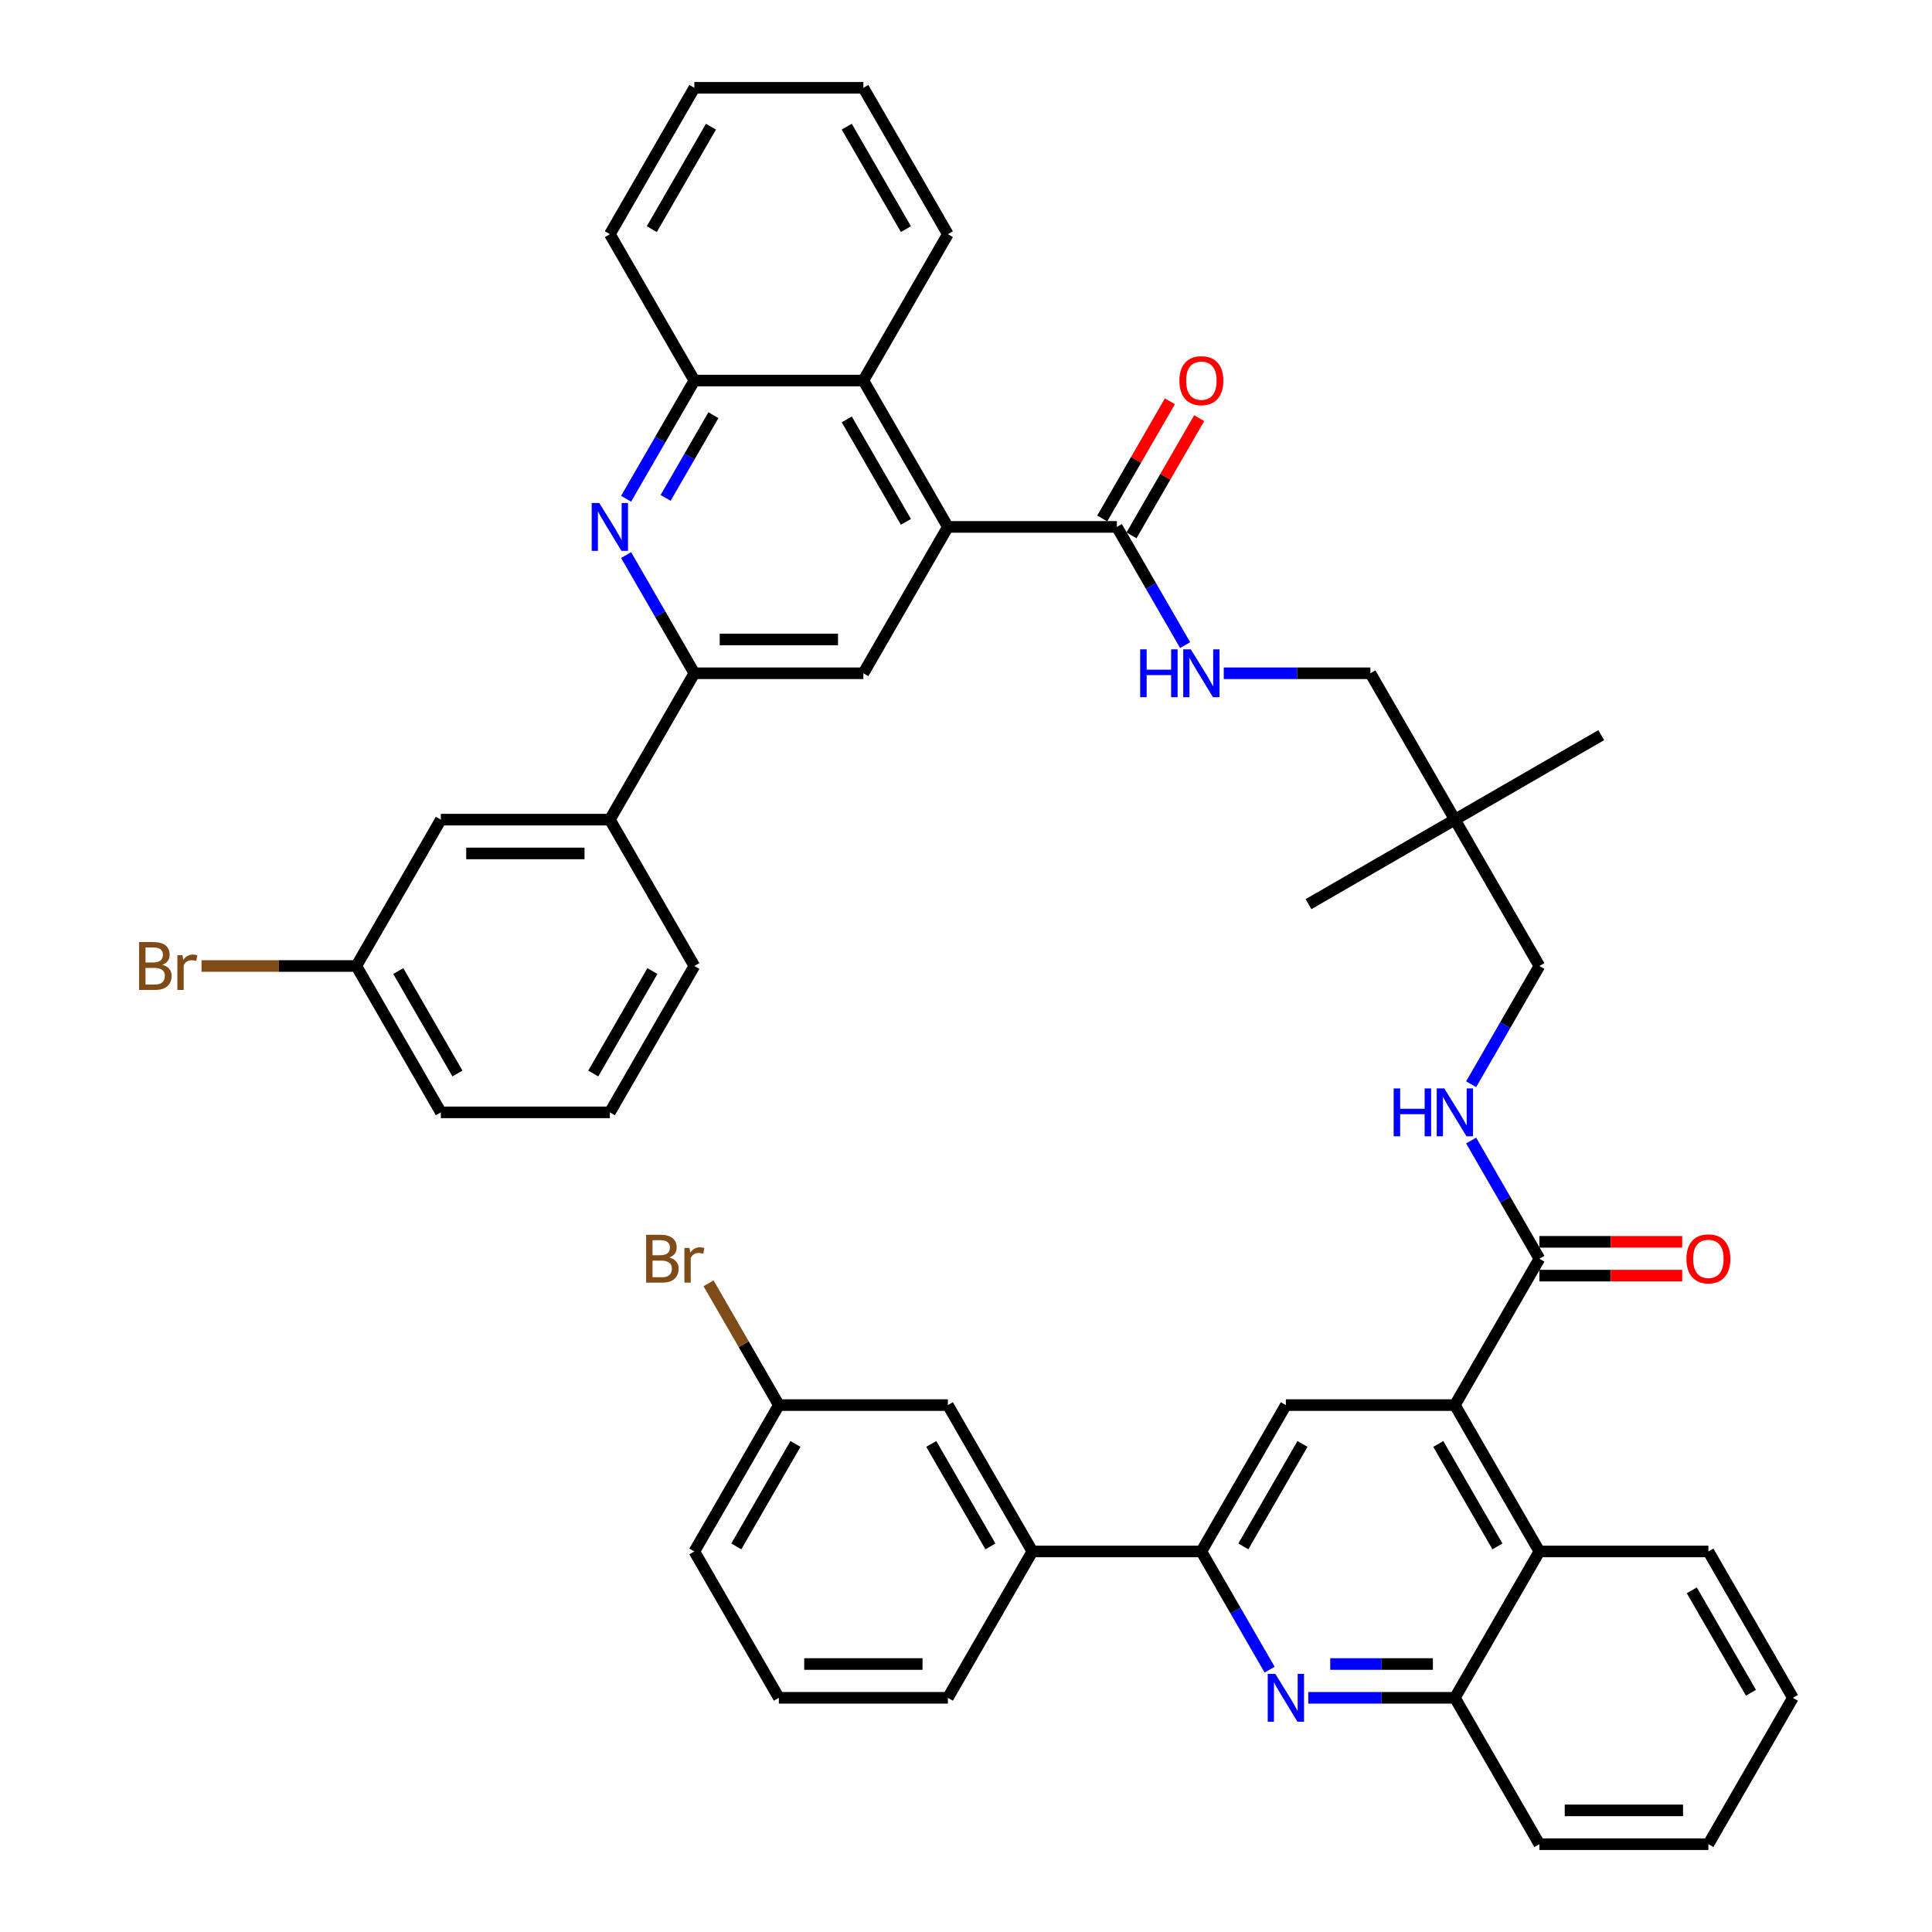 <?xml version='1.0' encoding='iso-8859-1'?>
<svg version='1.1' baseProfile='full'
              xmlns='http://www.w3.org/2000/svg'
                      xmlns:rdkit='http://www.rdkit.org/xml'
                      xmlns:xlink='http://www.w3.org/1999/xlink'
                  xml:space='preserve'
width='1000px' height='1000px' viewBox='0 0 1000 1000'>
<!-- END OF HEADER -->
<rect style='opacity:1.0;fill:#FFFFFF;stroke:none' width='1000' height='1000' x='0' y='0'> </rect>
<path class='bond-5' d='M 490.614,272.727 L 446.875,348.485' style='fill:none;fill-rule:evenodd;stroke:#000000;stroke-width:6px;stroke-linecap:butt;stroke-linejoin:miter;stroke-opacity:1' />
<path class='bond-7' d='M 490.614,272.727 L 578.091,272.727' style='fill:none;fill-rule:evenodd;stroke:#000000;stroke-width:6px;stroke-linecap:butt;stroke-linejoin:miter;stroke-opacity:1' />
<path class='bond-9' d='M 490.614,272.727 L 446.875,196.97' style='fill:none;fill-rule:evenodd;stroke:#000000;stroke-width:6px;stroke-linecap:butt;stroke-linejoin:miter;stroke-opacity:1' />
<path class='bond-9' d='M 468.901,270.111 L 438.284,217.081' style='fill:none;fill-rule:evenodd;stroke:#000000;stroke-width:6px;stroke-linecap:butt;stroke-linejoin:miter;stroke-opacity:1' />
<path class='bond-0' d='M 753.046,727.273 L 796.784,651.515' style='fill:none;fill-rule:evenodd;stroke:#000000;stroke-width:6px;stroke-linecap:butt;stroke-linejoin:miter;stroke-opacity:1' />
<path class='bond-6' d='M 753.046,727.273 L 665.568,727.273' style='fill:none;fill-rule:evenodd;stroke:#000000;stroke-width:6px;stroke-linecap:butt;stroke-linejoin:miter;stroke-opacity:1' />
<path class='bond-10' d='M 753.046,727.273 L 796.784,803.03' style='fill:none;fill-rule:evenodd;stroke:#000000;stroke-width:6px;stroke-linecap:butt;stroke-linejoin:miter;stroke-opacity:1' />
<path class='bond-10' d='M 744.455,747.384 L 775.072,800.414' style='fill:none;fill-rule:evenodd;stroke:#000000;stroke-width:6px;stroke-linecap:butt;stroke-linejoin:miter;stroke-opacity:1' />
<path class='bond-1' d='M 324.073,258.154 L 341.735,227.562' style='fill:none;fill-rule:evenodd;stroke:#0000FF;stroke-width:6px;stroke-linecap:butt;stroke-linejoin:miter;stroke-opacity:1' />
<path class='bond-1' d='M 341.735,227.562 L 359.398,196.97' style='fill:none;fill-rule:evenodd;stroke:#000000;stroke-width:6px;stroke-linecap:butt;stroke-linejoin:miter;stroke-opacity:1' />
<path class='bond-1' d='M 344.523,257.724 L 356.887,236.309' style='fill:none;fill-rule:evenodd;stroke:#0000FF;stroke-width:6px;stroke-linecap:butt;stroke-linejoin:miter;stroke-opacity:1' />
<path class='bond-1' d='M 356.887,236.309 L 369.251,214.895' style='fill:none;fill-rule:evenodd;stroke:#000000;stroke-width:6px;stroke-linecap:butt;stroke-linejoin:miter;stroke-opacity:1' />
<path class='bond-44' d='M 324.073,287.301 L 341.735,317.893' style='fill:none;fill-rule:evenodd;stroke:#0000FF;stroke-width:6px;stroke-linecap:butt;stroke-linejoin:miter;stroke-opacity:1' />
<path class='bond-44' d='M 341.735,317.893 L 359.398,348.485' style='fill:none;fill-rule:evenodd;stroke:#000000;stroke-width:6px;stroke-linecap:butt;stroke-linejoin:miter;stroke-opacity:1' />
<path class='bond-2' d='M 677.15,878.788 L 715.098,878.788' style='fill:none;fill-rule:evenodd;stroke:#0000FF;stroke-width:6px;stroke-linecap:butt;stroke-linejoin:miter;stroke-opacity:1' />
<path class='bond-2' d='M 715.098,878.788 L 753.046,878.788' style='fill:none;fill-rule:evenodd;stroke:#000000;stroke-width:6px;stroke-linecap:butt;stroke-linejoin:miter;stroke-opacity:1' />
<path class='bond-2' d='M 688.535,861.292 L 715.098,861.292' style='fill:none;fill-rule:evenodd;stroke:#0000FF;stroke-width:6px;stroke-linecap:butt;stroke-linejoin:miter;stroke-opacity:1' />
<path class='bond-2' d='M 715.098,861.292 L 741.661,861.292' style='fill:none;fill-rule:evenodd;stroke:#000000;stroke-width:6px;stroke-linecap:butt;stroke-linejoin:miter;stroke-opacity:1' />
<path class='bond-47' d='M 657.154,864.214 L 639.492,833.622' style='fill:none;fill-rule:evenodd;stroke:#0000FF;stroke-width:6px;stroke-linecap:butt;stroke-linejoin:miter;stroke-opacity:1' />
<path class='bond-47' d='M 639.492,833.622 L 621.83,803.03' style='fill:none;fill-rule:evenodd;stroke:#000000;stroke-width:6px;stroke-linecap:butt;stroke-linejoin:miter;stroke-opacity:1' />
<path class='bond-3' d='M 359.398,348.485 L 446.875,348.485' style='fill:none;fill-rule:evenodd;stroke:#000000;stroke-width:6px;stroke-linecap:butt;stroke-linejoin:miter;stroke-opacity:1' />
<path class='bond-3' d='M 372.519,330.989 L 433.753,330.989' style='fill:none;fill-rule:evenodd;stroke:#000000;stroke-width:6px;stroke-linecap:butt;stroke-linejoin:miter;stroke-opacity:1' />
<path class='bond-15' d='M 359.398,348.485 L 315.659,424.242' style='fill:none;fill-rule:evenodd;stroke:#000000;stroke-width:6px;stroke-linecap:butt;stroke-linejoin:miter;stroke-opacity:1' />
<path class='bond-4' d='M 621.83,803.03 L 665.568,727.273' style='fill:none;fill-rule:evenodd;stroke:#000000;stroke-width:6px;stroke-linecap:butt;stroke-linejoin:miter;stroke-opacity:1' />
<path class='bond-4' d='M 643.542,800.414 L 674.159,747.384' style='fill:none;fill-rule:evenodd;stroke:#000000;stroke-width:6px;stroke-linecap:butt;stroke-linejoin:miter;stroke-opacity:1' />
<path class='bond-16' d='M 621.83,803.03 L 534.352,803.03' style='fill:none;fill-rule:evenodd;stroke:#000000;stroke-width:6px;stroke-linecap:butt;stroke-linejoin:miter;stroke-opacity:1' />
<path class='bond-13' d='M 578.091,272.727 L 595.753,303.319' style='fill:none;fill-rule:evenodd;stroke:#000000;stroke-width:6px;stroke-linecap:butt;stroke-linejoin:miter;stroke-opacity:1' />
<path class='bond-13' d='M 595.753,303.319 L 613.416,333.911' style='fill:none;fill-rule:evenodd;stroke:#0000FF;stroke-width:6px;stroke-linecap:butt;stroke-linejoin:miter;stroke-opacity:1' />
<path class='bond-18' d='M 585.667,277.101 L 603.177,246.772' style='fill:none;fill-rule:evenodd;stroke:#000000;stroke-width:6px;stroke-linecap:butt;stroke-linejoin:miter;stroke-opacity:1' />
<path class='bond-18' d='M 603.177,246.772 L 620.688,216.442' style='fill:none;fill-rule:evenodd;stroke:#FF0000;stroke-width:6px;stroke-linecap:butt;stroke-linejoin:miter;stroke-opacity:1' />
<path class='bond-18' d='M 570.515,268.353 L 588.026,238.024' style='fill:none;fill-rule:evenodd;stroke:#000000;stroke-width:6px;stroke-linecap:butt;stroke-linejoin:miter;stroke-opacity:1' />
<path class='bond-18' d='M 588.026,238.024 L 605.537,207.694' style='fill:none;fill-rule:evenodd;stroke:#FF0000;stroke-width:6px;stroke-linecap:butt;stroke-linejoin:miter;stroke-opacity:1' />
<path class='bond-8' d='M 796.784,651.515 L 779.122,620.923' style='fill:none;fill-rule:evenodd;stroke:#000000;stroke-width:6px;stroke-linecap:butt;stroke-linejoin:miter;stroke-opacity:1' />
<path class='bond-8' d='M 779.122,620.923 L 761.46,590.331' style='fill:none;fill-rule:evenodd;stroke:#0000FF;stroke-width:6px;stroke-linecap:butt;stroke-linejoin:miter;stroke-opacity:1' />
<path class='bond-19' d='M 796.784,660.263 L 833.743,660.263' style='fill:none;fill-rule:evenodd;stroke:#000000;stroke-width:6px;stroke-linecap:butt;stroke-linejoin:miter;stroke-opacity:1' />
<path class='bond-19' d='M 833.743,660.263 L 870.703,660.263' style='fill:none;fill-rule:evenodd;stroke:#FF0000;stroke-width:6px;stroke-linecap:butt;stroke-linejoin:miter;stroke-opacity:1' />
<path class='bond-19' d='M 796.784,642.767 L 833.743,642.767' style='fill:none;fill-rule:evenodd;stroke:#000000;stroke-width:6px;stroke-linecap:butt;stroke-linejoin:miter;stroke-opacity:1' />
<path class='bond-19' d='M 833.743,642.767 L 870.703,642.767' style='fill:none;fill-rule:evenodd;stroke:#FF0000;stroke-width:6px;stroke-linecap:butt;stroke-linejoin:miter;stroke-opacity:1' />
<path class='bond-11' d='M 446.875,196.97 L 359.398,196.97' style='fill:none;fill-rule:evenodd;stroke:#000000;stroke-width:6px;stroke-linecap:butt;stroke-linejoin:miter;stroke-opacity:1' />
<path class='bond-28' d='M 446.875,196.97 L 490.614,121.212' style='fill:none;fill-rule:evenodd;stroke:#000000;stroke-width:6px;stroke-linecap:butt;stroke-linejoin:miter;stroke-opacity:1' />
<path class='bond-12' d='M 796.784,803.03 L 753.046,878.788' style='fill:none;fill-rule:evenodd;stroke:#000000;stroke-width:6px;stroke-linecap:butt;stroke-linejoin:miter;stroke-opacity:1' />
<path class='bond-29' d='M 796.784,803.03 L 884.262,803.03' style='fill:none;fill-rule:evenodd;stroke:#000000;stroke-width:6px;stroke-linecap:butt;stroke-linejoin:miter;stroke-opacity:1' />
<path class='bond-32' d='M 359.398,196.97 L 315.659,121.212' style='fill:none;fill-rule:evenodd;stroke:#000000;stroke-width:6px;stroke-linecap:butt;stroke-linejoin:miter;stroke-opacity:1' />
<path class='bond-33' d='M 753.046,878.788 L 796.784,954.545' style='fill:none;fill-rule:evenodd;stroke:#000000;stroke-width:6px;stroke-linecap:butt;stroke-linejoin:miter;stroke-opacity:1' />
<path class='bond-23' d='M 633.412,348.485 L 671.359,348.485' style='fill:none;fill-rule:evenodd;stroke:#0000FF;stroke-width:6px;stroke-linecap:butt;stroke-linejoin:miter;stroke-opacity:1' />
<path class='bond-23' d='M 671.359,348.485 L 709.307,348.485' style='fill:none;fill-rule:evenodd;stroke:#000000;stroke-width:6px;stroke-linecap:butt;stroke-linejoin:miter;stroke-opacity:1' />
<path class='bond-14' d='M 761.46,561.184 L 779.122,530.592' style='fill:none;fill-rule:evenodd;stroke:#0000FF;stroke-width:6px;stroke-linecap:butt;stroke-linejoin:miter;stroke-opacity:1' />
<path class='bond-14' d='M 779.122,530.592 L 796.784,500' style='fill:none;fill-rule:evenodd;stroke:#000000;stroke-width:6px;stroke-linecap:butt;stroke-linejoin:miter;stroke-opacity:1' />
<path class='bond-20' d='M 315.659,424.242 L 228.182,424.242' style='fill:none;fill-rule:evenodd;stroke:#000000;stroke-width:6px;stroke-linecap:butt;stroke-linejoin:miter;stroke-opacity:1' />
<path class='bond-20' d='M 302.537,441.738 L 241.303,441.738' style='fill:none;fill-rule:evenodd;stroke:#000000;stroke-width:6px;stroke-linecap:butt;stroke-linejoin:miter;stroke-opacity:1' />
<path class='bond-30' d='M 315.659,424.242 L 359.398,500' style='fill:none;fill-rule:evenodd;stroke:#000000;stroke-width:6px;stroke-linecap:butt;stroke-linejoin:miter;stroke-opacity:1' />
<path class='bond-21' d='M 534.352,803.03 L 490.614,727.273' style='fill:none;fill-rule:evenodd;stroke:#000000;stroke-width:6px;stroke-linecap:butt;stroke-linejoin:miter;stroke-opacity:1' />
<path class='bond-21' d='M 512.64,800.414 L 482.023,747.384' style='fill:none;fill-rule:evenodd;stroke:#000000;stroke-width:6px;stroke-linecap:butt;stroke-linejoin:miter;stroke-opacity:1' />
<path class='bond-31' d='M 534.352,803.03 L 490.614,878.788' style='fill:none;fill-rule:evenodd;stroke:#000000;stroke-width:6px;stroke-linecap:butt;stroke-linejoin:miter;stroke-opacity:1' />
<path class='bond-17' d='M 753.046,424.242 L 709.307,348.485' style='fill:none;fill-rule:evenodd;stroke:#000000;stroke-width:6px;stroke-linecap:butt;stroke-linejoin:miter;stroke-opacity:1' />
<path class='bond-22' d='M 753.046,424.242 L 796.784,500' style='fill:none;fill-rule:evenodd;stroke:#000000;stroke-width:6px;stroke-linecap:butt;stroke-linejoin:miter;stroke-opacity:1' />
<path class='bond-36' d='M 753.046,424.242 L 828.803,380.504' style='fill:none;fill-rule:evenodd;stroke:#000000;stroke-width:6px;stroke-linecap:butt;stroke-linejoin:miter;stroke-opacity:1' />
<path class='bond-37' d='M 753.046,424.242 L 677.288,467.981' style='fill:none;fill-rule:evenodd;stroke:#000000;stroke-width:6px;stroke-linecap:butt;stroke-linejoin:miter;stroke-opacity:1' />
<path class='bond-24' d='M 228.182,424.242 L 184.443,500' style='fill:none;fill-rule:evenodd;stroke:#000000;stroke-width:6px;stroke-linecap:butt;stroke-linejoin:miter;stroke-opacity:1' />
<path class='bond-25' d='M 490.614,727.273 L 403.136,727.273' style='fill:none;fill-rule:evenodd;stroke:#000000;stroke-width:6px;stroke-linecap:butt;stroke-linejoin:miter;stroke-opacity:1' />
<path class='bond-26' d='M 184.443,500 L 144.378,500' style='fill:none;fill-rule:evenodd;stroke:#000000;stroke-width:6px;stroke-linecap:butt;stroke-linejoin:miter;stroke-opacity:1' />
<path class='bond-26' d='M 144.378,500 L 104.314,500' style='fill:none;fill-rule:evenodd;stroke:#7F4C19;stroke-width:6px;stroke-linecap:butt;stroke-linejoin:miter;stroke-opacity:1' />
<path class='bond-46' d='M 184.443,500 L 228.182,575.758' style='fill:none;fill-rule:evenodd;stroke:#000000;stroke-width:6px;stroke-linecap:butt;stroke-linejoin:miter;stroke-opacity:1' />
<path class='bond-46' d='M 206.155,502.616 L 236.772,555.646' style='fill:none;fill-rule:evenodd;stroke:#000000;stroke-width:6px;stroke-linecap:butt;stroke-linejoin:miter;stroke-opacity:1' />
<path class='bond-27' d='M 403.136,727.273 L 384.941,695.758' style='fill:none;fill-rule:evenodd;stroke:#000000;stroke-width:6px;stroke-linecap:butt;stroke-linejoin:miter;stroke-opacity:1' />
<path class='bond-27' d='M 384.941,695.758 L 366.746,664.242' style='fill:none;fill-rule:evenodd;stroke:#7F4C19;stroke-width:6px;stroke-linecap:butt;stroke-linejoin:miter;stroke-opacity:1' />
<path class='bond-49' d='M 403.136,727.273 L 359.398,803.03' style='fill:none;fill-rule:evenodd;stroke:#000000;stroke-width:6px;stroke-linecap:butt;stroke-linejoin:miter;stroke-opacity:1' />
<path class='bond-49' d='M 411.727,747.384 L 381.11,800.414' style='fill:none;fill-rule:evenodd;stroke:#000000;stroke-width:6px;stroke-linecap:butt;stroke-linejoin:miter;stroke-opacity:1' />
<path class='bond-40' d='M 490.614,121.212 L 446.875,45.455' style='fill:none;fill-rule:evenodd;stroke:#000000;stroke-width:6px;stroke-linecap:butt;stroke-linejoin:miter;stroke-opacity:1' />
<path class='bond-40' d='M 468.901,118.596 L 438.284,65.566' style='fill:none;fill-rule:evenodd;stroke:#000000;stroke-width:6px;stroke-linecap:butt;stroke-linejoin:miter;stroke-opacity:1' />
<path class='bond-41' d='M 884.262,803.03 L 928,878.788' style='fill:none;fill-rule:evenodd;stroke:#000000;stroke-width:6px;stroke-linecap:butt;stroke-linejoin:miter;stroke-opacity:1' />
<path class='bond-41' d='M 875.671,823.142 L 906.288,876.172' style='fill:none;fill-rule:evenodd;stroke:#000000;stroke-width:6px;stroke-linecap:butt;stroke-linejoin:miter;stroke-opacity:1' />
<path class='bond-34' d='M 359.398,500 L 315.659,575.758' style='fill:none;fill-rule:evenodd;stroke:#000000;stroke-width:6px;stroke-linecap:butt;stroke-linejoin:miter;stroke-opacity:1' />
<path class='bond-34' d='M 337.685,502.616 L 307.068,555.646' style='fill:none;fill-rule:evenodd;stroke:#000000;stroke-width:6px;stroke-linecap:butt;stroke-linejoin:miter;stroke-opacity:1' />
<path class='bond-35' d='M 490.614,878.788 L 403.136,878.788' style='fill:none;fill-rule:evenodd;stroke:#000000;stroke-width:6px;stroke-linecap:butt;stroke-linejoin:miter;stroke-opacity:1' />
<path class='bond-35' d='M 477.492,861.292 L 416.258,861.292' style='fill:none;fill-rule:evenodd;stroke:#000000;stroke-width:6px;stroke-linecap:butt;stroke-linejoin:miter;stroke-opacity:1' />
<path class='bond-45' d='M 315.659,121.212 L 359.398,45.455' style='fill:none;fill-rule:evenodd;stroke:#000000;stroke-width:6px;stroke-linecap:butt;stroke-linejoin:miter;stroke-opacity:1' />
<path class='bond-45' d='M 337.371,118.596 L 367.988,65.566' style='fill:none;fill-rule:evenodd;stroke:#000000;stroke-width:6px;stroke-linecap:butt;stroke-linejoin:miter;stroke-opacity:1' />
<path class='bond-48' d='M 796.784,954.545 L 884.262,954.545' style='fill:none;fill-rule:evenodd;stroke:#000000;stroke-width:6px;stroke-linecap:butt;stroke-linejoin:miter;stroke-opacity:1' />
<path class='bond-48' d='M 809.906,937.05 L 871.14,937.05' style='fill:none;fill-rule:evenodd;stroke:#000000;stroke-width:6px;stroke-linecap:butt;stroke-linejoin:miter;stroke-opacity:1' />
<path class='bond-38' d='M 315.659,575.758 L 228.182,575.758' style='fill:none;fill-rule:evenodd;stroke:#000000;stroke-width:6px;stroke-linecap:butt;stroke-linejoin:miter;stroke-opacity:1' />
<path class='bond-39' d='M 403.136,878.788 L 359.398,803.03' style='fill:none;fill-rule:evenodd;stroke:#000000;stroke-width:6px;stroke-linecap:butt;stroke-linejoin:miter;stroke-opacity:1' />
<path class='bond-42' d='M 446.875,45.455 L 359.398,45.455' style='fill:none;fill-rule:evenodd;stroke:#000000;stroke-width:6px;stroke-linecap:butt;stroke-linejoin:miter;stroke-opacity:1' />
<path class='bond-43' d='M 928,878.788 L 884.262,954.545' style='fill:none;fill-rule:evenodd;stroke:#000000;stroke-width:6px;stroke-linecap:butt;stroke-linejoin:miter;stroke-opacity:1' />
<path  class='atom-2' d='M 310.183 260.34
L 318.301 273.462
Q 319.106 274.757, 320.4 277.101
Q 321.695 279.446, 321.765 279.585
L 321.765 260.34
L 325.054 260.34
L 325.054 285.114
L 321.66 285.114
L 312.947 270.768
Q 311.933 269.088, 310.848 267.164
Q 309.798 265.239, 309.483 264.644
L 309.483 285.114
L 306.264 285.114
L 306.264 260.34
L 310.183 260.34
' fill='#0000FF'/>
<path  class='atom-3' d='M 660.092 866.401
L 668.21 879.523
Q 669.015 880.817, 670.31 883.162
Q 671.604 885.506, 671.674 885.646
L 671.674 866.401
L 674.963 866.401
L 674.963 891.175
L 671.569 891.175
L 662.857 876.828
Q 661.842 875.149, 660.757 873.224
Q 659.707 871.3, 659.392 870.705
L 659.392 891.175
L 656.173 891.175
L 656.173 866.401
L 660.092 866.401
' fill='#0000FF'/>
<path  class='atom-14' d='M 590.145 336.098
L 593.505 336.098
L 593.505 346.63
L 606.171 346.63
L 606.171 336.098
L 609.53 336.098
L 609.53 360.872
L 606.171 360.872
L 606.171 349.43
L 593.505 349.43
L 593.505 360.872
L 590.145 360.872
L 590.145 336.098
' fill='#0000FF'/>
<path  class='atom-14' d='M 616.354 336.098
L 624.471 349.22
Q 625.276 350.514, 626.571 352.859
Q 627.866 355.203, 627.936 355.343
L 627.936 336.098
L 631.225 336.098
L 631.225 360.872
L 627.831 360.872
L 619.118 346.525
Q 618.103 344.846, 617.018 342.921
Q 615.969 340.997, 615.654 340.402
L 615.654 360.872
L 612.435 360.872
L 612.435 336.098
L 616.354 336.098
' fill='#0000FF'/>
<path  class='atom-15' d='M 721.361 563.371
L 724.72 563.371
L 724.72 573.903
L 737.387 573.903
L 737.387 563.371
L 740.746 563.371
L 740.746 588.144
L 737.387 588.144
L 737.387 576.702
L 724.72 576.702
L 724.72 588.144
L 721.361 588.144
L 721.361 563.371
' fill='#0000FF'/>
<path  class='atom-15' d='M 747.57 563.371
L 755.687 576.492
Q 756.492 577.787, 757.787 580.131
Q 759.082 582.476, 759.152 582.616
L 759.152 563.371
L 762.441 563.371
L 762.441 588.144
L 759.047 588.144
L 750.334 573.798
Q 749.319 572.119, 748.234 570.194
Q 747.185 568.27, 746.87 567.675
L 746.87 588.144
L 743.651 588.144
L 743.651 563.371
L 747.57 563.371
' fill='#0000FF'/>
<path  class='atom-19' d='M 610.458 197.04
Q 610.458 191.091, 613.397 187.767
Q 616.336 184.443, 621.83 184.443
Q 627.323 184.443, 630.262 187.767
Q 633.202 191.091, 633.202 197.04
Q 633.202 203.058, 630.227 206.487
Q 627.253 209.881, 621.83 209.881
Q 616.371 209.881, 613.397 206.487
Q 610.458 203.093, 610.458 197.04
M 621.83 207.082
Q 625.609 207.082, 627.638 204.563
Q 629.703 202.008, 629.703 197.04
Q 629.703 192.176, 627.638 189.727
Q 625.609 187.242, 621.83 187.242
Q 618.051 187.242, 615.986 189.692
Q 613.957 192.141, 613.957 197.04
Q 613.957 202.043, 615.986 204.563
Q 618.051 207.082, 621.83 207.082
' fill='#FF0000'/>
<path  class='atom-20' d='M 872.89 651.585
Q 872.89 645.637, 875.829 642.313
Q 878.768 638.988, 884.262 638.988
Q 889.755 638.988, 892.694 642.313
Q 895.634 645.637, 895.634 651.585
Q 895.634 657.604, 892.659 661.033
Q 889.685 664.427, 884.262 664.427
Q 878.803 664.427, 875.829 661.033
Q 872.89 657.639, 872.89 651.585
M 884.262 661.628
Q 888.041 661.628, 890.07 659.108
Q 892.135 656.554, 892.135 651.585
Q 892.135 646.721, 890.07 644.272
Q 888.041 641.788, 884.262 641.788
Q 880.483 641.788, 878.418 644.237
Q 876.389 646.686, 876.389 651.585
Q 876.389 656.589, 878.418 659.108
Q 880.483 661.628, 884.262 661.628
' fill='#FF0000'/>
<path  class='atom-27' d='M 84.037 499.37
Q 86.416 500.035, 87.606 501.505
Q 88.83 502.939, 88.83 505.074
Q 88.83 508.503, 86.626 510.462
Q 84.457 512.387, 80.328 512.387
L 72 512.387
L 72 487.613
L 79.313 487.613
Q 83.547 487.613, 85.681 489.328
Q 87.816 491.042, 87.816 494.192
Q 87.816 497.936, 84.037 499.37
M 75.324 490.412
L 75.324 498.18
L 79.313 498.18
Q 81.762 498.18, 83.022 497.201
Q 84.317 496.186, 84.317 494.192
Q 84.317 490.412, 79.313 490.412
L 75.324 490.412
M 80.328 509.588
Q 82.742 509.588, 84.037 508.433
Q 85.331 507.278, 85.331 505.074
Q 85.331 503.044, 83.897 502.029
Q 82.497 500.98, 79.803 500.98
L 75.324 500.98
L 75.324 509.588
L 80.328 509.588
' fill='#7F4C19'/>
<path  class='atom-27' d='M 94.464 494.401
L 94.849 496.886
Q 96.738 494.087, 99.817 494.087
Q 100.797 494.087, 102.127 494.436
L 101.602 497.376
Q 100.097 497.026, 99.258 497.026
Q 97.788 497.026, 96.808 497.621
Q 95.864 498.18, 95.094 499.545
L 95.094 512.387
L 91.805 512.387
L 91.805 494.401
L 94.464 494.401
' fill='#7F4C19'/>
<path  class='atom-28' d='M 346.469 650.885
Q 348.848 651.55, 350.038 653.02
Q 351.262 654.454, 351.262 656.589
Q 351.262 660.018, 349.058 661.977
Q 346.888 663.902, 342.76 663.902
L 334.432 663.902
L 334.432 639.128
L 341.745 639.128
Q 345.979 639.128, 348.113 640.843
Q 350.248 642.557, 350.248 645.707
Q 350.248 649.451, 346.469 650.885
M 337.756 641.928
L 337.756 649.696
L 341.745 649.696
Q 344.194 649.696, 345.454 648.716
Q 346.748 647.701, 346.748 645.707
Q 346.748 641.928, 341.745 641.928
L 337.756 641.928
M 342.76 661.103
Q 345.174 661.103, 346.469 659.948
Q 347.763 658.793, 347.763 656.589
Q 347.763 654.559, 346.329 653.545
Q 344.929 652.495, 342.235 652.495
L 337.756 652.495
L 337.756 661.103
L 342.76 661.103
' fill='#7F4C19'/>
<path  class='atom-28' d='M 356.896 645.917
L 357.281 648.401
Q 359.17 645.602, 362.249 645.602
Q 363.229 645.602, 364.559 645.952
L 364.034 648.891
Q 362.529 648.541, 361.69 648.541
Q 360.22 648.541, 359.24 649.136
Q 358.295 649.696, 357.526 651.06
L 357.526 663.902
L 354.237 663.902
L 354.237 645.917
L 356.896 645.917
' fill='#7F4C19'/>
</svg>
